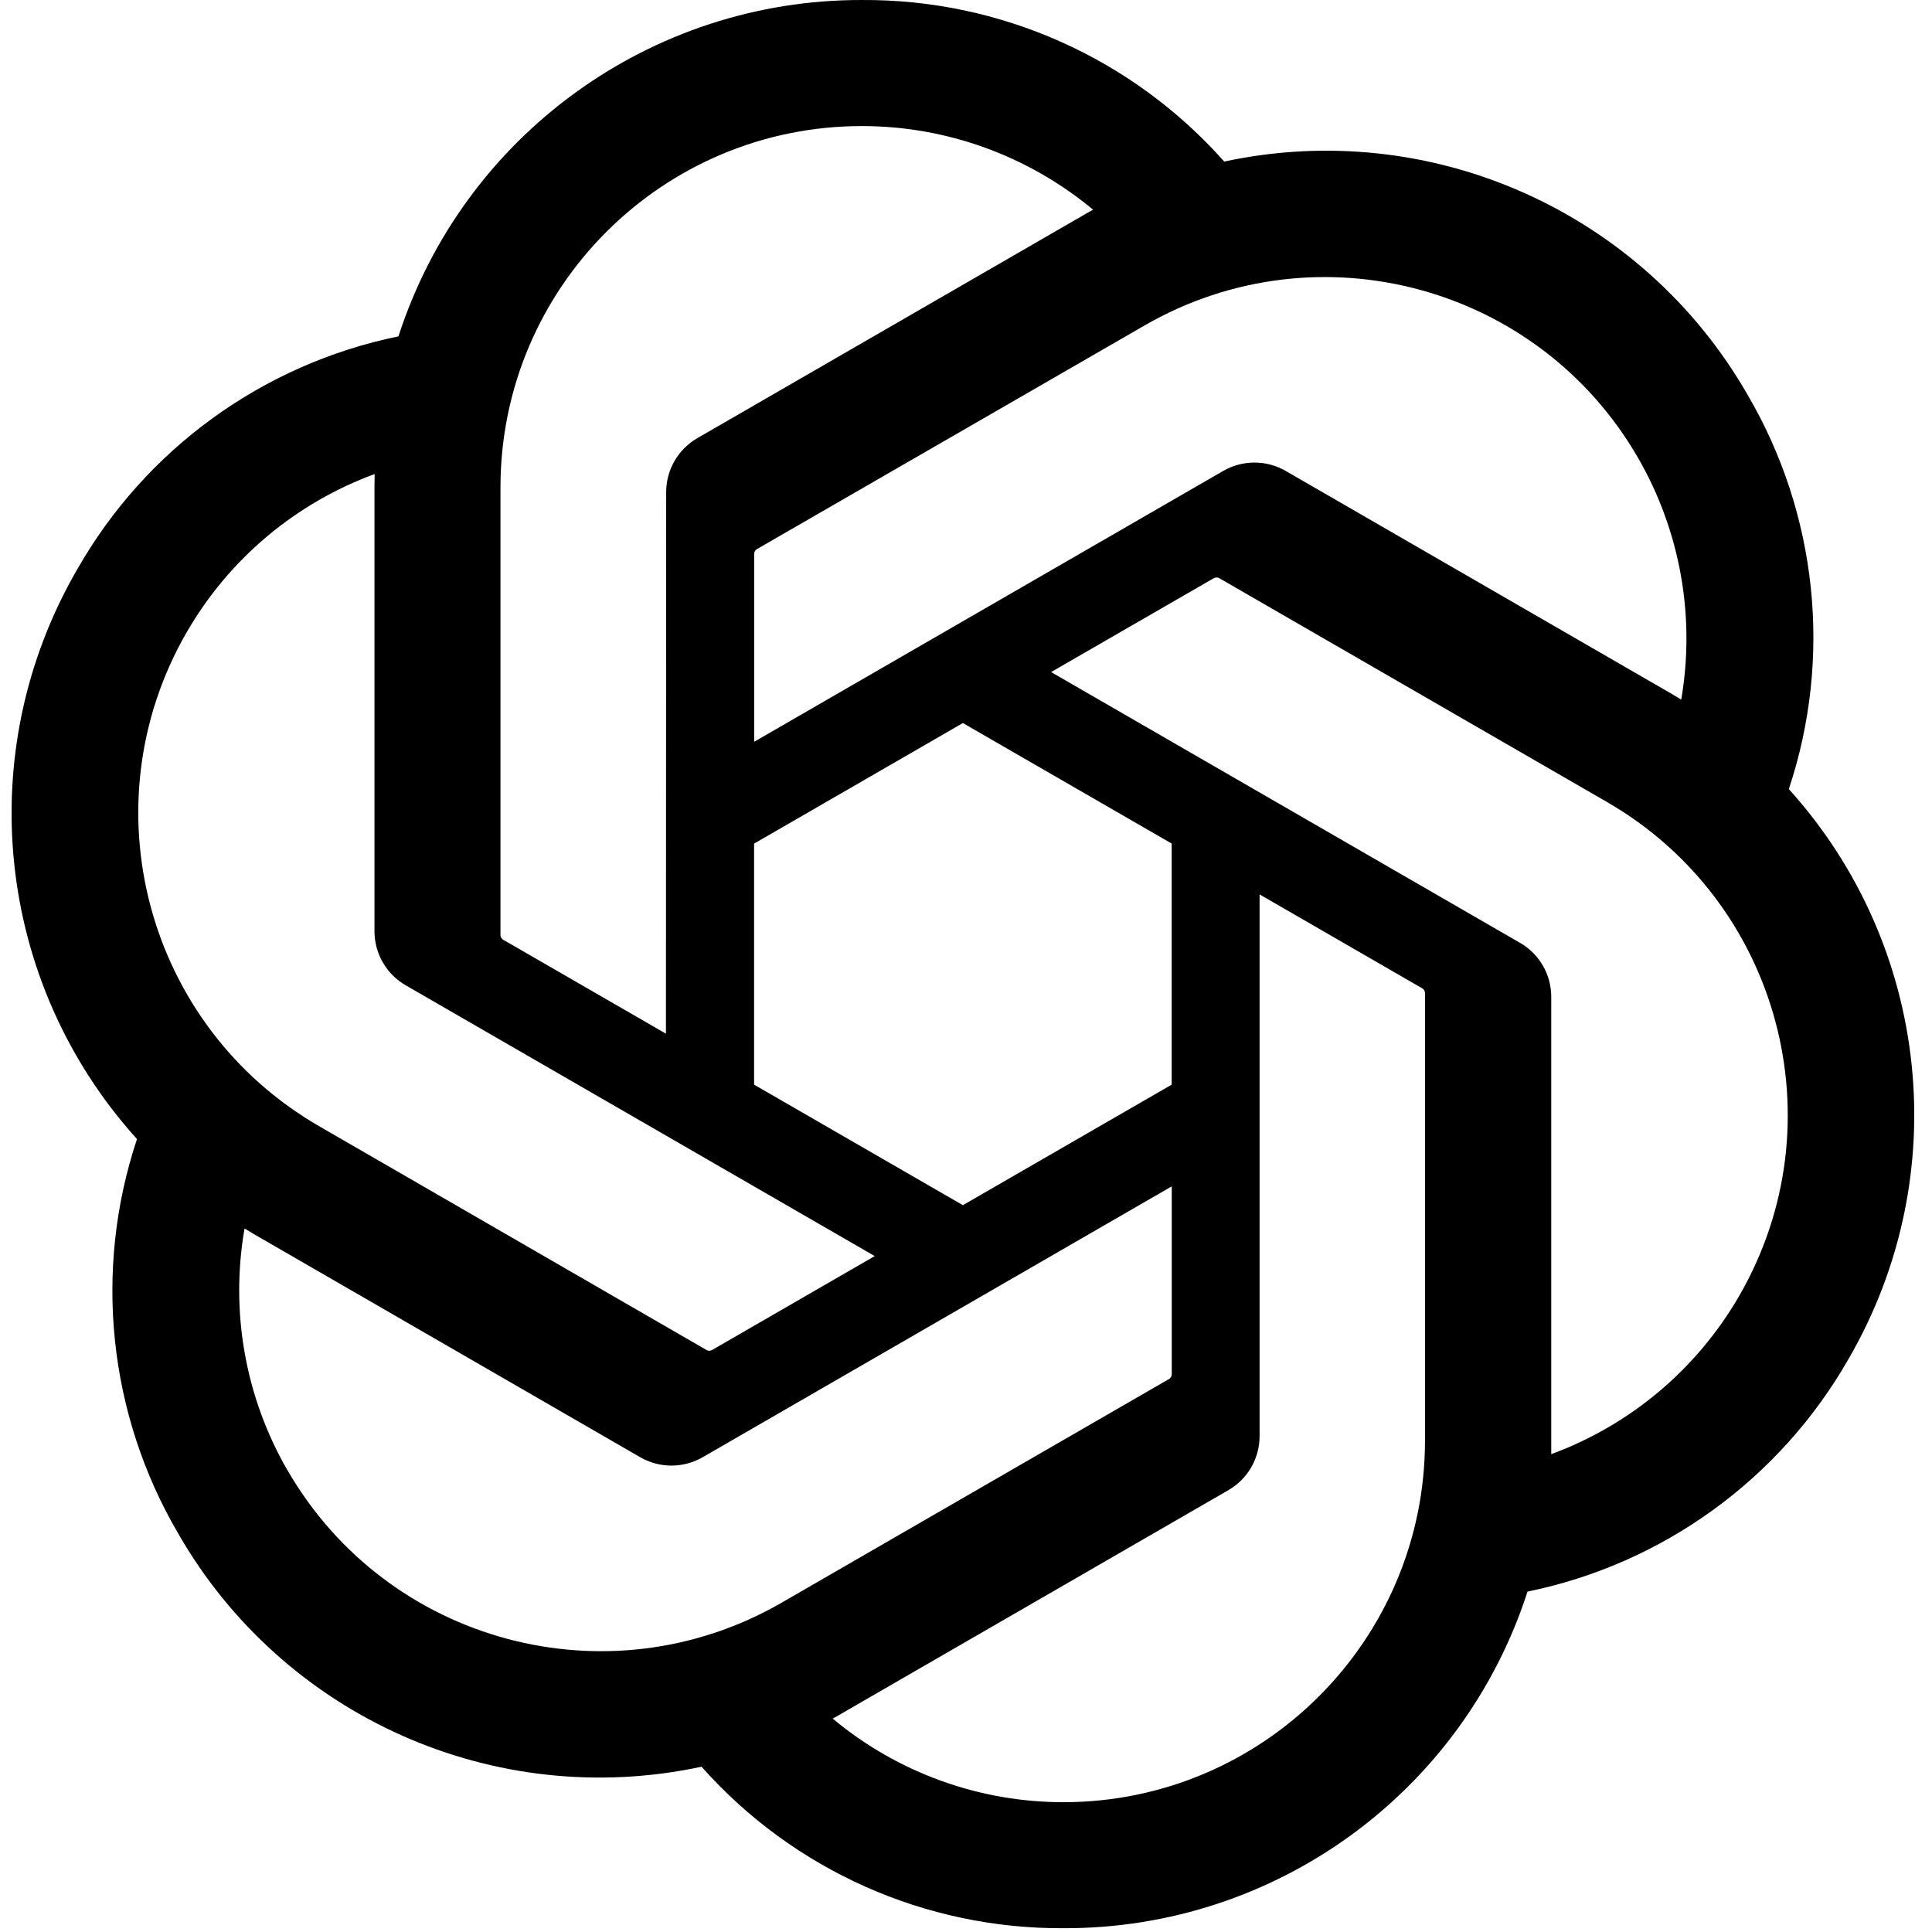 <?xml version="1.0" encoding="UTF-8" standalone="no"?>
<svg
   viewBox="0 0 322.581 322.581"
   version="1.1"
   id="svg1"
   sodipodi:docname="openai-symbolic.svg"
   width="20"
   height="20"
   inkscape:version="1.3.2 (091e20ef0f, 2023-11-25)"
   xmlns:inkscape="http://www.inkscape.org/namespaces/inkscape"
   xmlns:sodipodi="http://sodipodi.sourceforge.net/DTD/sodipodi-0.dtd"
   xmlns="http://www.w3.org/2000/svg"
   xmlns:svg="http://www.w3.org/2000/svg">
  <defs
     id="defs1" />
  <sodipodi:namedview
     id="namedview1"
     pagecolor="#505050"
     bordercolor="#ffffff"
     borderopacity="1"
     inkscape:showpageshadow="0"
     inkscape:pageopacity="0"
     inkscape:pagecheckerboard="1"
     inkscape:deskcolor="#505050"
     inkscape:zoom="30.935922"
     inkscape:cx="9.0348044"
     inkscape:cy="14.917933"
     inkscape:window-width="1183"
     inkscape:window-height="1028"
     inkscape:window-x="0"
     inkscape:window-y="0"
     inkscape:window-maximized="1"
     inkscape:current-layer="svg1" />
  <path
     d="m 298.669,131.772 c 7.304,-21.923 4.789,-45.939 -6.892,-65.88 C 274.21,35.306 238.895,19.57 204.406,26.975 189.063,9.69 167.019,-0.139 143.908,0.001 108.654,-0.079 77.374,22.619 66.528,56.163 43.881,60.801 24.332,74.977 12.892,95.069 -4.805,125.574 -0.771,164.028 22.873,190.187 c -7.304,21.923 -4.789,45.939 6.892,65.88 17.567,30.586 52.881,46.321 87.371,38.916 15.333,17.285 37.387,27.115 60.498,26.964 35.274,0.09 66.564,-22.627 77.41,-56.201 22.648,-4.638 42.196,-18.814 53.636,-38.906 17.677,-30.505 13.633,-68.929 -10.001,-95.088 z M 177.653,300.91 c -14.116,0.02 -27.789,-4.92 -38.625,-13.965 0.493,-0.262 1.348,-0.734 1.902,-1.077 l 64.11,-37.025 c 3.28,-1.861 5.292,-5.353 5.272,-9.125 v -90.379 l 27.095,15.645 c 0.292,0.141 0.483,0.423 0.523,0.745 v 74.845 c -0.04,33.282 -26.994,60.266 -60.276,60.337 z M 48.026,245.543 c -7.073,-12.214 -9.618,-26.531 -7.194,-40.426 0.473,0.282 1.308,0.795 1.902,1.137 l 64.11,37.025 c 3.25,1.902 7.274,1.902 10.534,0 l 78.266,-45.195 v 31.29 c 0.02,0.322 -0.131,0.634 -0.382,0.835 l -64.804,37.417 c -28.865,16.621 -65.729,6.741 -82.421,-22.084 z M 31.153,105.603 c 7.043,-12.234 18.16,-21.591 31.401,-26.451 0,0.553 -0.03,1.529 -0.03,2.213 v 74.06 c -0.02,3.763 1.992,7.254 5.262,9.115 l 78.266,45.185 -27.095,15.645 c -0.272,0.181 -0.614,0.211 -0.916,0.081 L 53.227,188.004 C 24.422,171.322 14.542,134.469 31.143,105.613 Z m 222.613,51.805 -78.266,-45.195 27.095,-15.635 c 0.272,-0.181 0.614,-0.211 0.916,-0.08 l 64.814,37.417 c 28.855,16.671 38.745,53.586 22.074,82.441 -7.053,12.214 -18.16,21.571 -31.391,26.441 V 166.523 c 0.03,-3.763 -1.972,-7.244 -5.232,-9.115 z m 26.964,-40.587 c -0.473,-0.292 -1.308,-0.795 -1.902,-1.137 L 214.719,78.659 c -3.25,-1.902 -7.274,-1.902 -10.534,0 L 125.919,123.854 V 92.564 c -0.02,-0.322 0.131,-0.634 0.382,-0.835 l 64.804,-37.387 c 28.865,-16.651 65.77,-6.741 82.411,22.134 7.033,12.194 9.578,26.471 7.194,40.345 z M 111.19,172.59 84.085,156.945 c -0.292,-0.141 -0.483,-0.423 -0.523,-0.745 V 81.356 c 0.02,-33.322 27.054,-60.327 60.377,-60.306 14.096,0 27.739,4.95 38.574,13.965 -0.493,0.262 -1.338,0.734 -1.902,1.077 l -64.11,37.025 c -3.28,1.861 -5.292,5.342 -5.272,9.115 l -0.04,90.339 z m 14.719,-31.733 34.862,-20.132 34.862,20.122 v 40.255 l -34.862,20.122 -34.862,-20.122 z"
     id="path1"
     style="stroke-width:1.006" />
</svg>
